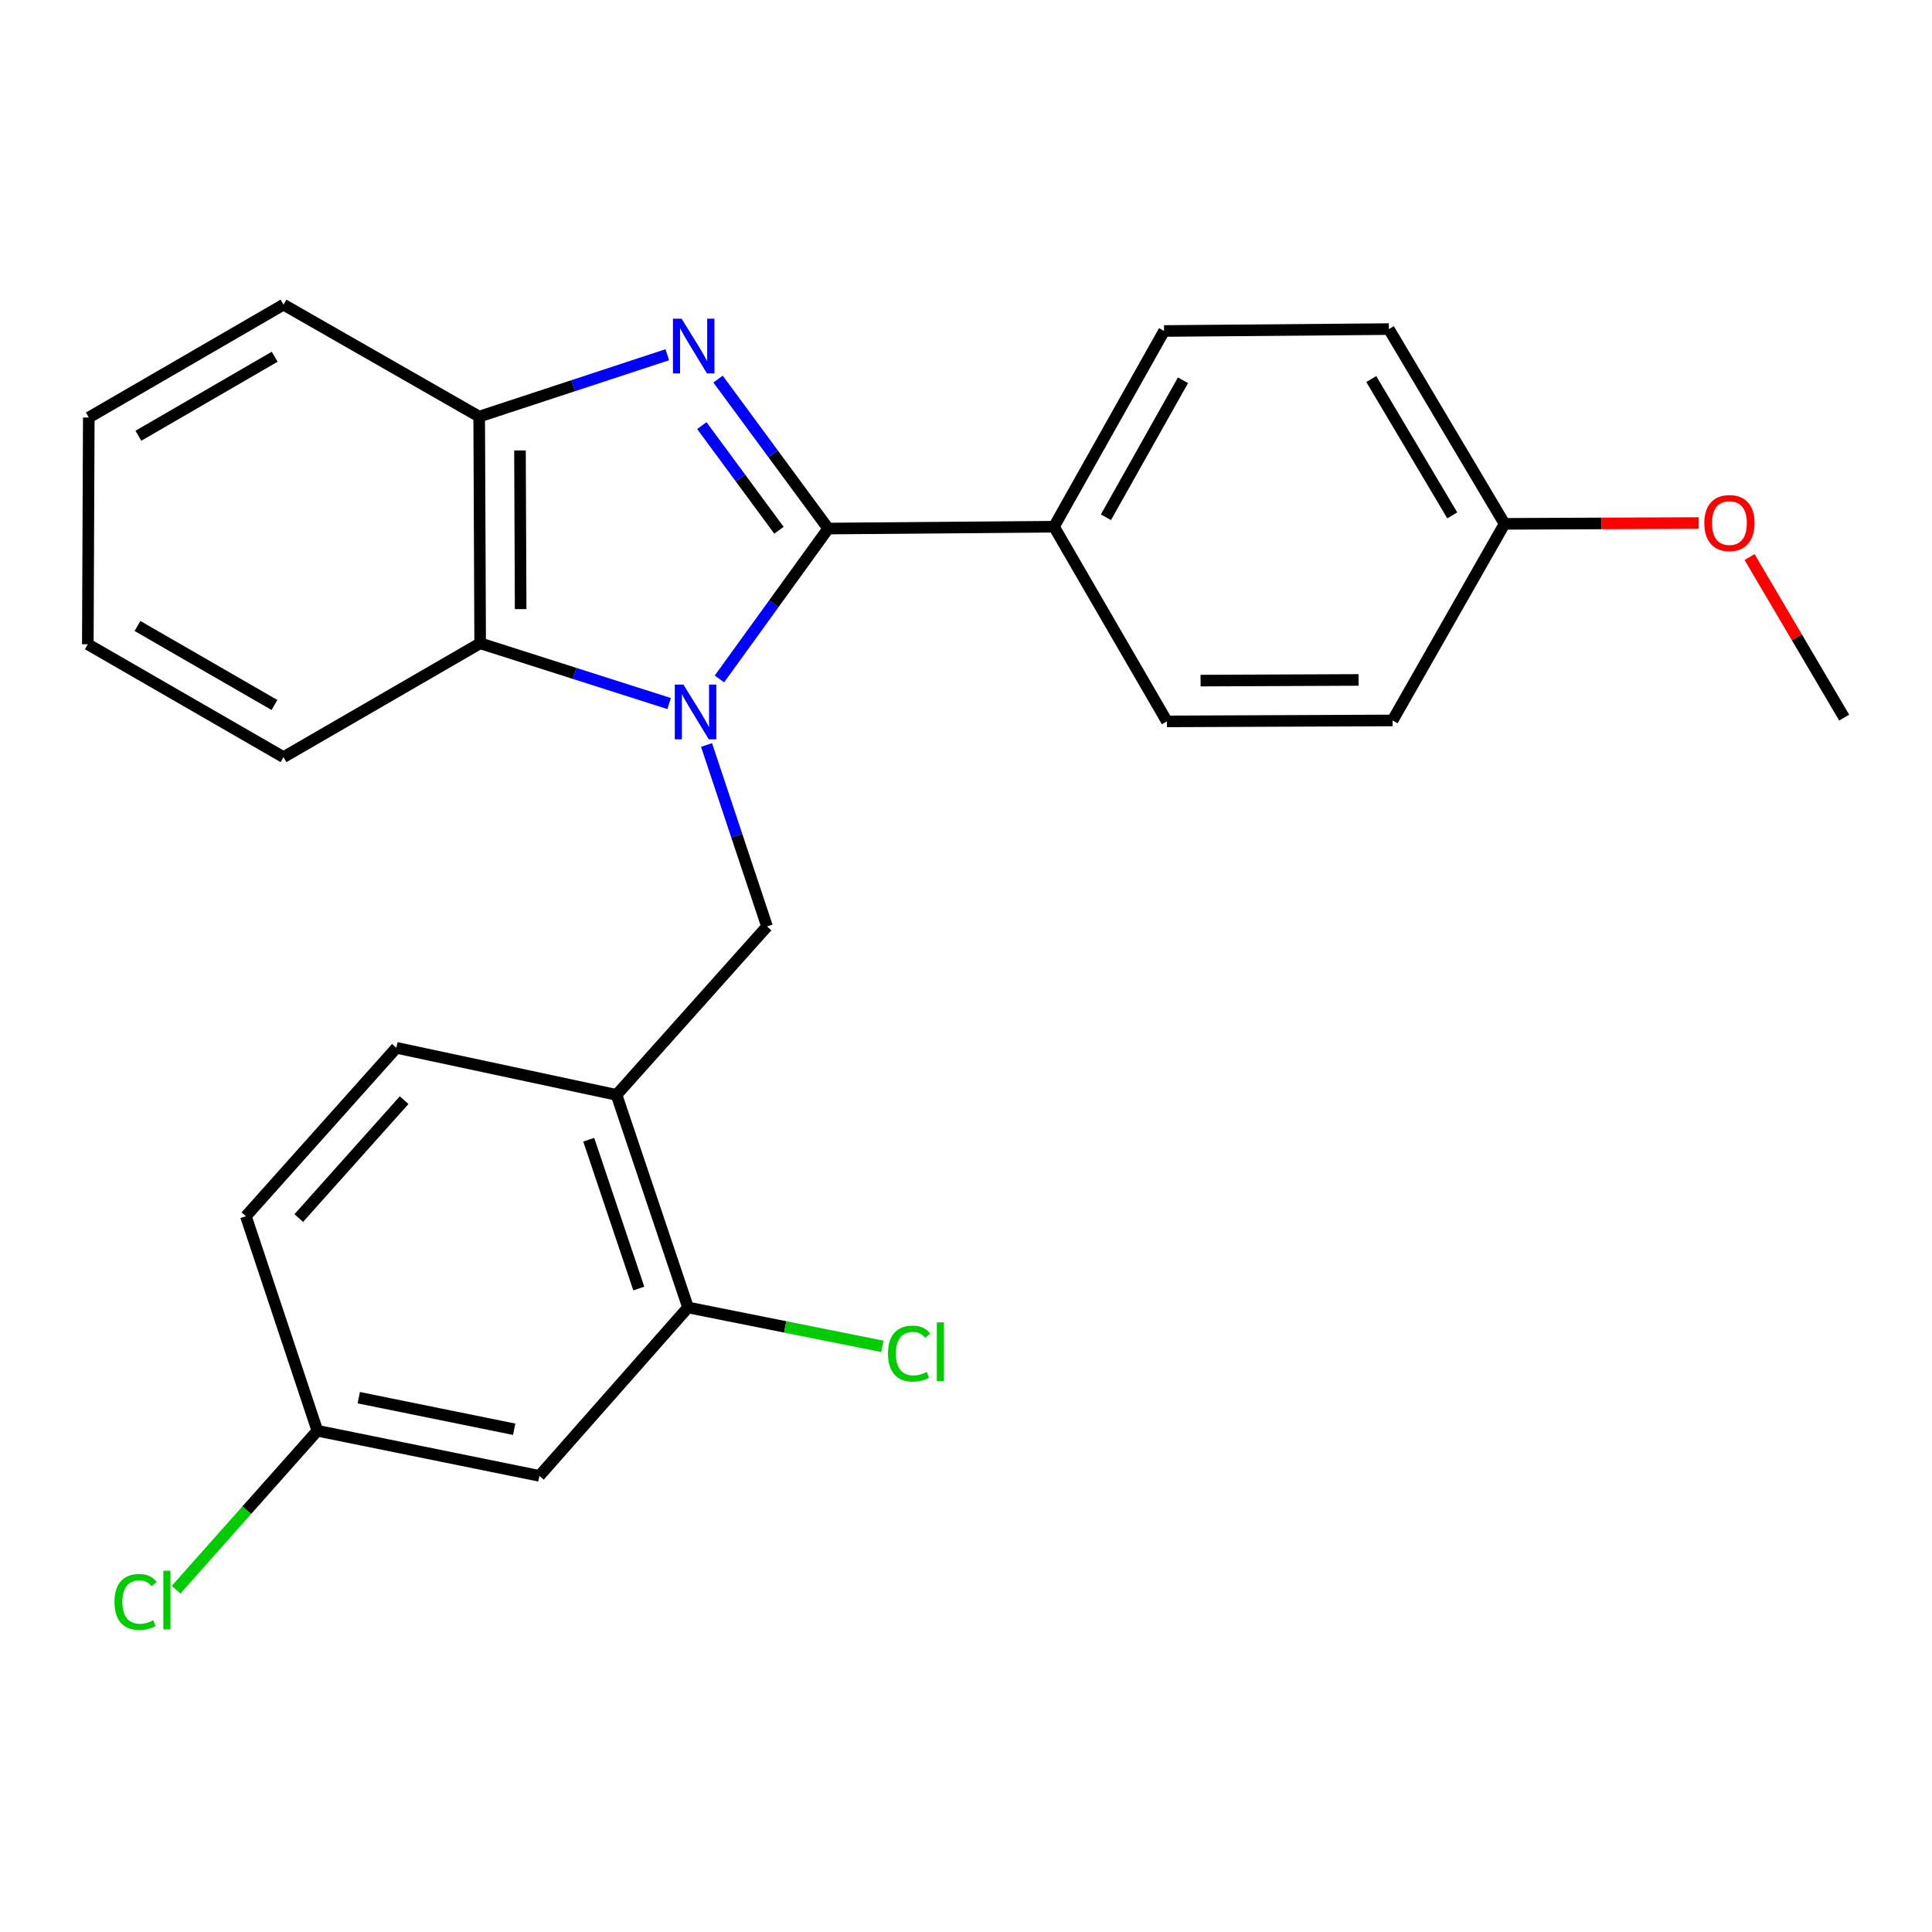 <?xml version='1.0' encoding='iso-8859-1'?>
<svg version='1.1' baseProfile='full'
              xmlns='http://www.w3.org/2000/svg'
                      xmlns:rdkit='http://www.rdkit.org/xml'
                      xmlns:xlink='http://www.w3.org/1999/xlink'
                  xml:space='preserve'
width='1000px' height='1000px' viewBox='0 0 1000 1000'>
<!-- END OF HEADER -->
<rect style='opacity:1.0;fill:#FFFFFF;stroke:none' width='1000' height='1000' x='0' y='0'> </rect>
<path class='bond-0' d='M 372.372,351.427 L 400.523,312.504' style='fill:none;fill-rule:evenodd;stroke:#0000FF;stroke-width:6px;stroke-linecap:butt;stroke-linejoin:miter;stroke-opacity:1' />
<path class='bond-0' d='M 400.523,312.504 L 428.674,273.582' style='fill:none;fill-rule:evenodd;stroke:#000000;stroke-width:6px;stroke-linecap:butt;stroke-linejoin:miter;stroke-opacity:1' />
<path class='bond-2' d='M 346.347,364.158 L 297.438,348.561' style='fill:none;fill-rule:evenodd;stroke:#0000FF;stroke-width:6px;stroke-linecap:butt;stroke-linejoin:miter;stroke-opacity:1' />
<path class='bond-2' d='M 297.438,348.561 L 248.529,332.964' style='fill:none;fill-rule:evenodd;stroke:#000000;stroke-width:6px;stroke-linecap:butt;stroke-linejoin:miter;stroke-opacity:1' />
<path class='bond-3' d='M 365.707,385.601 L 381.36,432.566' style='fill:none;fill-rule:evenodd;stroke:#0000FF;stroke-width:6px;stroke-linecap:butt;stroke-linejoin:miter;stroke-opacity:1' />
<path class='bond-3' d='M 381.36,432.566 L 397.013,479.531' style='fill:none;fill-rule:evenodd;stroke:#000000;stroke-width:6px;stroke-linecap:butt;stroke-linejoin:miter;stroke-opacity:1' />
<path class='bond-1' d='M 428.674,273.582 L 400.163,234.895' style='fill:none;fill-rule:evenodd;stroke:#000000;stroke-width:6px;stroke-linecap:butt;stroke-linejoin:miter;stroke-opacity:1' />
<path class='bond-1' d='M 400.163,234.895 L 371.652,196.209' style='fill:none;fill-rule:evenodd;stroke:#0000FF;stroke-width:6px;stroke-linecap:butt;stroke-linejoin:miter;stroke-opacity:1' />
<path class='bond-1' d='M 403.186,274.456 L 383.228,247.376' style='fill:none;fill-rule:evenodd;stroke:#000000;stroke-width:6px;stroke-linecap:butt;stroke-linejoin:miter;stroke-opacity:1' />
<path class='bond-1' d='M 383.228,247.376 L 363.27,220.295' style='fill:none;fill-rule:evenodd;stroke:#0000FF;stroke-width:6px;stroke-linecap:butt;stroke-linejoin:miter;stroke-opacity:1' />
<path class='bond-7' d='M 428.674,273.582 L 545.545,272.612' style='fill:none;fill-rule:evenodd;stroke:#000000;stroke-width:6px;stroke-linecap:butt;stroke-linejoin:miter;stroke-opacity:1' />
<path class='bond-25' d='M 345.392,183.609 L 296.709,199.623' style='fill:none;fill-rule:evenodd;stroke:#0000FF;stroke-width:6px;stroke-linecap:butt;stroke-linejoin:miter;stroke-opacity:1' />
<path class='bond-25' d='M 296.709,199.623 L 248.027,215.637' style='fill:none;fill-rule:evenodd;stroke:#000000;stroke-width:6px;stroke-linecap:butt;stroke-linejoin:miter;stroke-opacity:1' />
<path class='bond-4' d='M 248.529,332.964 L 248.027,215.637' style='fill:none;fill-rule:evenodd;stroke:#000000;stroke-width:6px;stroke-linecap:butt;stroke-linejoin:miter;stroke-opacity:1' />
<path class='bond-4' d='M 269.49,315.275 L 269.139,233.146' style='fill:none;fill-rule:evenodd;stroke:#000000;stroke-width:6px;stroke-linecap:butt;stroke-linejoin:miter;stroke-opacity:1' />
<path class='bond-19' d='M 248.529,332.964 L 146.746,391.89' style='fill:none;fill-rule:evenodd;stroke:#000000;stroke-width:6px;stroke-linecap:butt;stroke-linejoin:miter;stroke-opacity:1' />
<path class='bond-5' d='M 397.013,479.531 L 319.119,566.705' style='fill:none;fill-rule:evenodd;stroke:#000000;stroke-width:6px;stroke-linecap:butt;stroke-linejoin:miter;stroke-opacity:1' />
<path class='bond-20' d='M 248.027,215.637 L 146.746,157.681' style='fill:none;fill-rule:evenodd;stroke:#000000;stroke-width:6px;stroke-linecap:butt;stroke-linejoin:miter;stroke-opacity:1' />
<path class='bond-6' d='M 319.119,566.705 L 356.12,676.739' style='fill:none;fill-rule:evenodd;stroke:#000000;stroke-width:6px;stroke-linecap:butt;stroke-linejoin:miter;stroke-opacity:1' />
<path class='bond-6' d='M 304.73,589.915 L 330.631,666.939' style='fill:none;fill-rule:evenodd;stroke:#000000;stroke-width:6px;stroke-linecap:butt;stroke-linejoin:miter;stroke-opacity:1' />
<path class='bond-9' d='M 319.119,566.705 L 205.17,542.349' style='fill:none;fill-rule:evenodd;stroke:#000000;stroke-width:6px;stroke-linecap:butt;stroke-linejoin:miter;stroke-opacity:1' />
<path class='bond-8' d='M 356.12,676.739 L 279.196,763.901' style='fill:none;fill-rule:evenodd;stroke:#000000;stroke-width:6px;stroke-linecap:butt;stroke-linejoin:miter;stroke-opacity:1' />
<path class='bond-13' d='M 356.12,676.739 L 406.416,686.802' style='fill:none;fill-rule:evenodd;stroke:#000000;stroke-width:6px;stroke-linecap:butt;stroke-linejoin:miter;stroke-opacity:1' />
<path class='bond-13' d='M 406.416,686.802 L 456.711,696.865' style='fill:none;fill-rule:evenodd;stroke:#00CC00;stroke-width:6px;stroke-linecap:butt;stroke-linejoin:miter;stroke-opacity:1' />
<path class='bond-10' d='M 545.545,272.612 L 602.519,171.32' style='fill:none;fill-rule:evenodd;stroke:#000000;stroke-width:6px;stroke-linecap:butt;stroke-linejoin:miter;stroke-opacity:1' />
<path class='bond-10' d='M 572.426,267.731 L 612.308,196.827' style='fill:none;fill-rule:evenodd;stroke:#000000;stroke-width:6px;stroke-linecap:butt;stroke-linejoin:miter;stroke-opacity:1' />
<path class='bond-11' d='M 545.545,272.612 L 603.98,373.389' style='fill:none;fill-rule:evenodd;stroke:#000000;stroke-width:6px;stroke-linecap:butt;stroke-linejoin:miter;stroke-opacity:1' />
<path class='bond-12' d='M 279.196,763.901 L 164.265,740.55' style='fill:none;fill-rule:evenodd;stroke:#000000;stroke-width:6px;stroke-linecap:butt;stroke-linejoin:miter;stroke-opacity:1' />
<path class='bond-12' d='M 266.145,739.783 L 185.693,723.438' style='fill:none;fill-rule:evenodd;stroke:#000000;stroke-width:6px;stroke-linecap:butt;stroke-linejoin:miter;stroke-opacity:1' />
<path class='bond-15' d='M 205.17,542.349 L 127.276,629.512' style='fill:none;fill-rule:evenodd;stroke:#000000;stroke-width:6px;stroke-linecap:butt;stroke-linejoin:miter;stroke-opacity:1' />
<path class='bond-15' d='M 209.172,569.442 L 154.646,630.455' style='fill:none;fill-rule:evenodd;stroke:#000000;stroke-width:6px;stroke-linecap:butt;stroke-linejoin:miter;stroke-opacity:1' />
<path class='bond-16' d='M 602.519,171.32 L 718.876,170.338' style='fill:none;fill-rule:evenodd;stroke:#000000;stroke-width:6px;stroke-linecap:butt;stroke-linejoin:miter;stroke-opacity:1' />
<path class='bond-17' d='M 603.98,373.389 L 720.804,372.898' style='fill:none;fill-rule:evenodd;stroke:#000000;stroke-width:6px;stroke-linecap:butt;stroke-linejoin:miter;stroke-opacity:1' />
<path class='bond-17' d='M 621.415,352.279 L 703.192,351.935' style='fill:none;fill-rule:evenodd;stroke:#000000;stroke-width:6px;stroke-linecap:butt;stroke-linejoin:miter;stroke-opacity:1' />
<path class='bond-18' d='M 164.265,740.55 L 127.71,781.687' style='fill:none;fill-rule:evenodd;stroke:#000000;stroke-width:6px;stroke-linecap:butt;stroke-linejoin:miter;stroke-opacity:1' />
<path class='bond-18' d='M 127.71,781.687 L 91.154,822.823' style='fill:none;fill-rule:evenodd;stroke:#00CC00;stroke-width:6px;stroke-linecap:butt;stroke-linejoin:miter;stroke-opacity:1' />
<path class='bond-27' d='M 164.265,740.55 L 127.276,629.512' style='fill:none;fill-rule:evenodd;stroke:#000000;stroke-width:6px;stroke-linecap:butt;stroke-linejoin:miter;stroke-opacity:1' />
<path class='bond-14' d='M 778.76,271.139 L 720.804,372.898' style='fill:none;fill-rule:evenodd;stroke:#000000;stroke-width:6px;stroke-linecap:butt;stroke-linejoin:miter;stroke-opacity:1' />
<path class='bond-21' d='M 778.76,271.139 L 829.001,270.927' style='fill:none;fill-rule:evenodd;stroke:#000000;stroke-width:6px;stroke-linecap:butt;stroke-linejoin:miter;stroke-opacity:1' />
<path class='bond-21' d='M 829.001,270.927 L 879.242,270.715' style='fill:none;fill-rule:evenodd;stroke:#FF0000;stroke-width:6px;stroke-linecap:butt;stroke-linejoin:miter;stroke-opacity:1' />
<path class='bond-28' d='M 778.76,271.139 L 718.876,170.338' style='fill:none;fill-rule:evenodd;stroke:#000000;stroke-width:6px;stroke-linecap:butt;stroke-linejoin:miter;stroke-opacity:1' />
<path class='bond-28' d='M 751.692,266.763 L 709.772,196.203' style='fill:none;fill-rule:evenodd;stroke:#000000;stroke-width:6px;stroke-linecap:butt;stroke-linejoin:miter;stroke-opacity:1' />
<path class='bond-23' d='M 146.746,391.89 L 45.455,333.466' style='fill:none;fill-rule:evenodd;stroke:#000000;stroke-width:6px;stroke-linecap:butt;stroke-linejoin:miter;stroke-opacity:1' />
<path class='bond-23' d='M 142.063,364.904 L 71.159,324.007' style='fill:none;fill-rule:evenodd;stroke:#000000;stroke-width:6px;stroke-linecap:butt;stroke-linejoin:miter;stroke-opacity:1' />
<path class='bond-24' d='M 146.746,157.681 L 45.957,216.116' style='fill:none;fill-rule:evenodd;stroke:#000000;stroke-width:6px;stroke-linecap:butt;stroke-linejoin:miter;stroke-opacity:1' />
<path class='bond-24' d='M 142.18,184.645 L 71.627,225.55' style='fill:none;fill-rule:evenodd;stroke:#000000;stroke-width:6px;stroke-linecap:butt;stroke-linejoin:miter;stroke-opacity:1' />
<path class='bond-22' d='M 905.573,288.333 L 930.059,329.885' style='fill:none;fill-rule:evenodd;stroke:#FF0000;stroke-width:6px;stroke-linecap:butt;stroke-linejoin:miter;stroke-opacity:1' />
<path class='bond-22' d='M 930.059,329.885 L 954.545,371.438' style='fill:none;fill-rule:evenodd;stroke:#000000;stroke-width:6px;stroke-linecap:butt;stroke-linejoin:miter;stroke-opacity:1' />
<path class='bond-26' d='M 45.455,333.466 L 45.957,216.116' style='fill:none;fill-rule:evenodd;stroke:#000000;stroke-width:6px;stroke-linecap:butt;stroke-linejoin:miter;stroke-opacity:1' />
<path  class='atom-0' d='M 353.752 354.356
L 363.032 369.356
Q 363.952 370.836, 365.432 373.516
Q 366.912 376.196, 366.992 376.356
L 366.992 354.356
L 370.752 354.356
L 370.752 382.676
L 366.872 382.676
L 356.912 366.276
Q 355.752 364.356, 354.512 362.156
Q 353.312 359.956, 352.952 359.276
L 352.952 382.676
L 349.272 382.676
L 349.272 354.356
L 353.752 354.356
' fill='#0000FF'/>
<path  class='atom-2' d='M 352.794 164.955
L 362.074 179.955
Q 362.994 181.435, 364.474 184.115
Q 365.954 186.795, 366.034 186.955
L 366.034 164.955
L 369.794 164.955
L 369.794 193.275
L 365.914 193.275
L 355.954 176.875
Q 354.794 174.955, 353.554 172.755
Q 352.354 170.555, 351.994 169.875
L 351.994 193.275
L 348.314 193.275
L 348.314 164.955
L 352.794 164.955
' fill='#0000FF'/>
<path  class='atom-14' d='M 459.629 700.614
Q 459.629 693.574, 462.909 689.894
Q 466.229 686.174, 472.509 686.174
Q 478.349 686.174, 481.469 690.294
L 478.829 692.454
Q 476.549 689.454, 472.509 689.454
Q 468.229 689.454, 465.949 692.334
Q 463.709 695.174, 463.709 700.614
Q 463.709 706.214, 466.029 709.094
Q 468.389 711.974, 472.949 711.974
Q 476.069 711.974, 479.709 710.094
L 480.829 713.094
Q 479.349 714.054, 477.109 714.614
Q 474.869 715.174, 472.389 715.174
Q 466.229 715.174, 462.909 711.414
Q 459.629 707.654, 459.629 700.614
' fill='#00CC00'/>
<path  class='atom-14' d='M 484.909 684.454
L 488.589 684.454
L 488.589 714.814
L 484.909 714.814
L 484.909 684.454
' fill='#00CC00'/>
<path  class='atom-19' d='M 59.263 829.172
Q 59.263 822.132, 62.543 818.452
Q 65.863 814.732, 72.143 814.732
Q 77.983 814.732, 81.103 818.852
L 78.463 821.012
Q 76.183 818.012, 72.143 818.012
Q 67.863 818.012, 65.583 820.892
Q 63.343 823.732, 63.343 829.172
Q 63.343 834.772, 65.663 837.652
Q 68.023 840.532, 72.583 840.532
Q 75.703 840.532, 79.343 838.652
L 80.463 841.652
Q 78.983 842.612, 76.743 843.172
Q 74.503 843.732, 72.023 843.732
Q 65.863 843.732, 62.543 839.972
Q 59.263 836.212, 59.263 829.172
' fill='#00CC00'/>
<path  class='atom-19' d='M 84.543 813.012
L 88.223 813.012
L 88.223 843.372
L 84.543 843.372
L 84.543 813.012
' fill='#00CC00'/>
<path  class='atom-22' d='M 882.152 270.728
Q 882.152 263.928, 885.512 260.128
Q 888.872 256.328, 895.152 256.328
Q 901.432 256.328, 904.792 260.128
Q 908.152 263.928, 908.152 270.728
Q 908.152 277.608, 904.752 281.528
Q 901.352 285.408, 895.152 285.408
Q 888.912 285.408, 885.512 281.528
Q 882.152 277.648, 882.152 270.728
M 895.152 282.208
Q 899.472 282.208, 901.792 279.328
Q 904.152 276.408, 904.152 270.728
Q 904.152 265.168, 901.792 262.368
Q 899.472 259.528, 895.152 259.528
Q 890.832 259.528, 888.472 262.328
Q 886.152 265.128, 886.152 270.728
Q 886.152 276.448, 888.472 279.328
Q 890.832 282.208, 895.152 282.208
' fill='#FF0000'/>
</svg>
